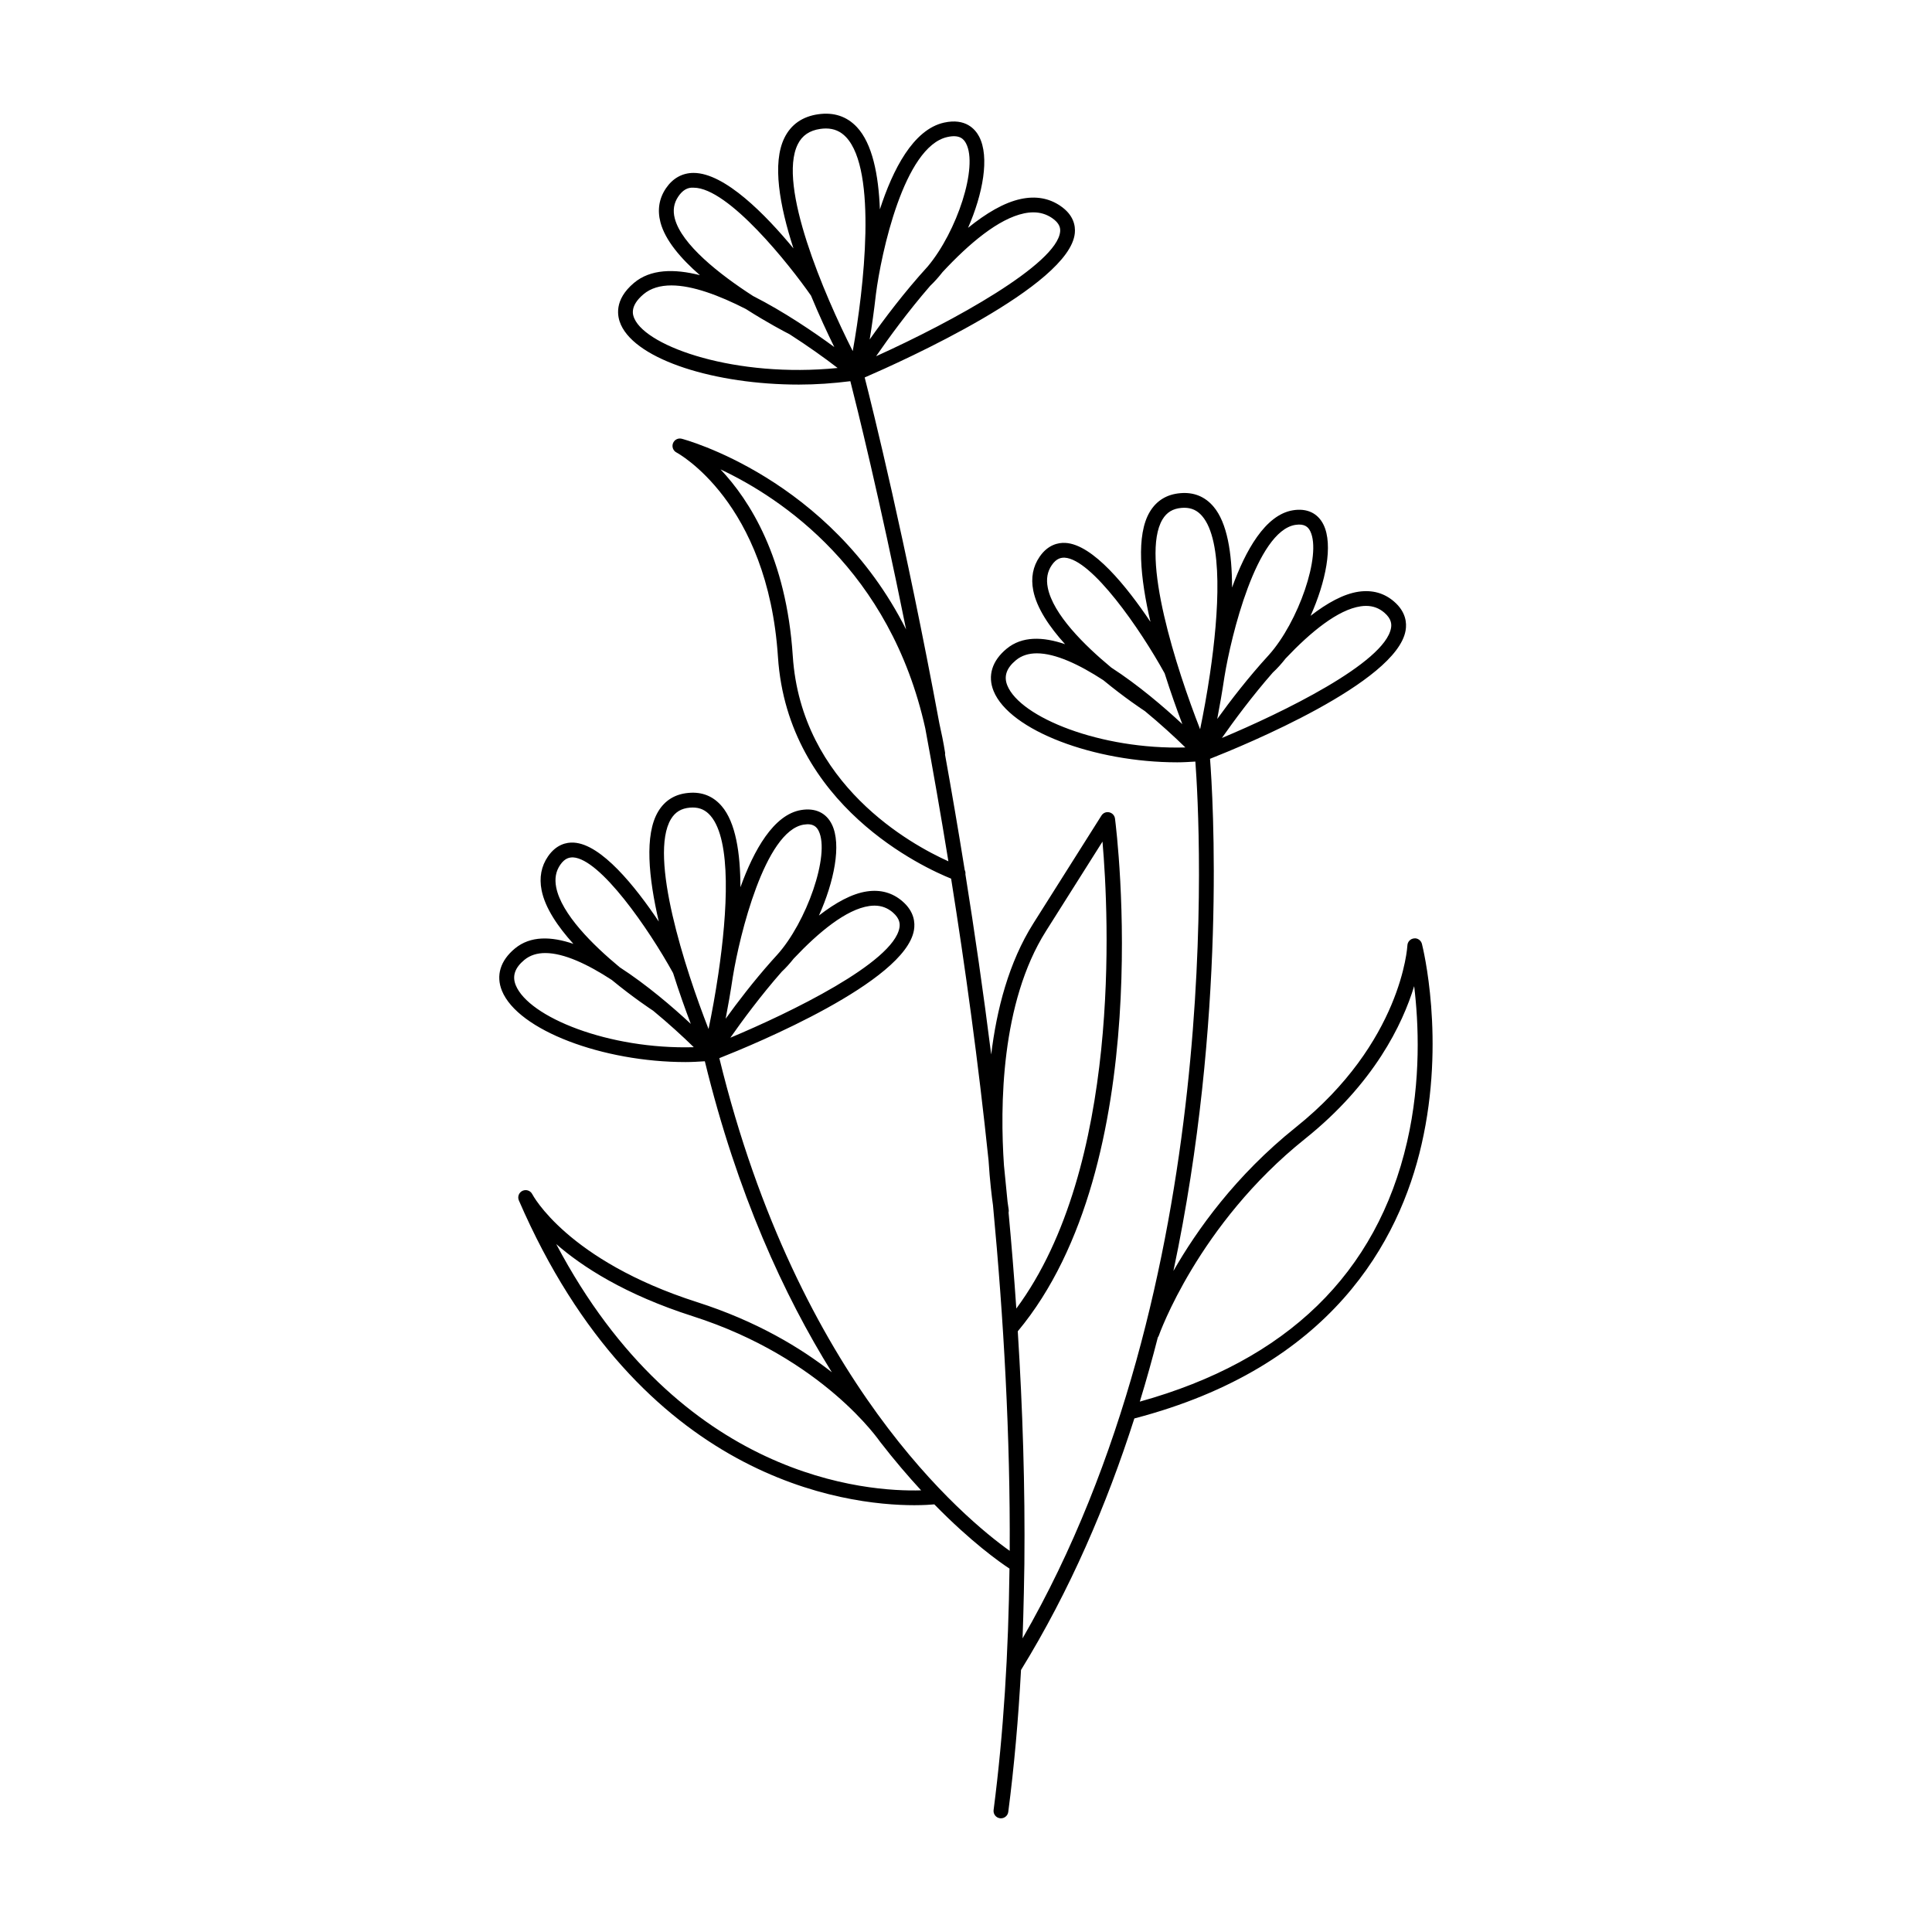 <?xml version="1.0" encoding="UTF-8"?>
<!-- Uploaded to: SVG Repo, www.svgrepo.com, Generator: SVG Repo Mixer Tools -->
<svg fill="#000000" width="800px" height="800px" version="1.1" viewBox="144 144 512 512" xmlns="http://www.w3.org/2000/svg">
 <path d="m520.83 394.15c-0.242-0.941-1.168-1.613-2.102-1.461-0.965 0.098-1.715 0.891-1.754 1.863-0.012 0.25-1.426 25.672-29.57 48.188-15.973 12.777-26.277 27.297-32.438 38.078 14.156-66.77 10.465-125.94 9.703-135.73 9.141-3.602 49.422-20.199 51.824-33.977 0.352-2.008 0.105-4.969-3.051-7.691-2.621-2.269-5.773-3.137-9.391-2.617-4.023 0.586-8.383 3.031-12.734 6.394 4.004-8.914 6.039-18.785 3.438-24.125-1.508-3.098-4.414-4.461-8.152-3.836-7.305 1.215-12.551 10.664-16.094 20.469-0.008-9.086-1.266-17.188-4.953-21.492-2.258-2.629-5.191-3.836-8.777-3.516-3.566 0.301-6.281 1.961-8.066 4.938-3.68 6.133-2.531 17.57 0.168 29.164-6.234-9.297-15.246-20.555-22.566-20.926-1.852-0.098-4.598 0.461-6.797 3.656-1.789 2.59-2.356 5.609-1.695 8.961 0.93 4.699 4.297 9.648 8.43 14.223-5.906-2.012-11.41-2.168-15.496 1.215-3.863 3.188-5.086 7.168-3.438 11.211 4.269 10.48 26.781 18.883 48.664 18.883 1.609 0 3.207-0.105 4.801-0.199 1.23 16.434 8.207 138.74-45.793 232.36 0.254-6.336 0.504-19.555 0.48-19.75 0.207-20.305-0.453-41.008-1.75-61.629 37.074-44.445 26.246-132.14 25.766-135.87-0.105-0.82-0.715-1.48-1.52-1.66-0.824-0.191-1.645 0.168-2.078 0.871l-18.031 28.547c-6.539 10.352-9.738 22.867-11.176 34.762-2.082-16.5-4.402-32.52-6.836-47.754 0.047-0.398-0.004-0.789-0.184-1.133-1.707-10.629-3.461-20.863-5.219-30.621 0.012-0.152 0.043-0.301 0.02-0.457-0.426-2.688-0.953-5.262-1.523-7.785-9.039-48.738-17.789-83.852-19.789-91.676 10.176-4.406 54.316-24.273 55.688-38.234 0.195-1.984-0.312-4.848-3.848-7.25-2.996-2.039-6.504-2.652-10.418-1.824-4.504 0.945-9.297 3.832-14.027 7.656 3.926-8.977 5.773-18.793 2.922-24.207-1.012-1.914-3.559-4.941-9.27-3.68-8.199 1.816-13.613 12.492-17.016 22.992-0.359-9.188-1.996-17.43-6.098-21.805-2.68-2.859-6.141-3.996-10.293-3.394-4.148 0.605-7.141 2.695-8.887 6.203-3.34 6.703-1.285 18.062 2.371 29.336-7.336-8.875-18.18-20-26.469-20h-0.047c-2.965 0.016-5.477 1.422-7.269 4.066-1.828 2.699-2.32 5.734-1.465 9.016 1.25 4.789 5.434 9.641 10.457 14.016-6.84-1.738-13.117-1.625-17.492 2.066-5.312 4.488-4.438 8.867-3.438 11.082 4.219 9.359 25.047 15.848 47.16 15.848 4.539 0 9.125-0.324 13.641-0.898 1.621 6.34 7.703 30.727 14.773 65.789-20.238-40.199-58.988-50.418-59.469-50.539-0.98-0.246-1.953 0.277-2.309 1.207-0.352 0.93 0.047 1.973 0.926 2.434 0.242 0.125 24.199 13.055 26.891 54.16 2.586 39.535 38.965 55.996 45.891 58.777 3.731 23.41 7.207 48.652 9.922 74.656 0.348 5.504 0.859 9.668 1.176 11.898 2.856 30.281 4.594 61.359 4.43 91.59-11.785-8.391-56.016-44.809-76.953-130.57 9.574-3.785 49.188-20.215 51.57-33.883 0.352-2.008 0.105-4.969-3.051-7.691-2.617-2.262-5.777-3.148-9.387-2.617-4.023 0.586-8.383 3.031-12.734 6.394 4.004-8.914 6.039-18.785 3.438-24.125-1.508-3.098-4.402-4.457-8.152-3.836-7.305 1.211-12.555 10.664-16.094 20.469-0.008-9.086-1.266-17.188-4.953-21.492-2.254-2.637-5.203-3.844-8.777-3.516-3.566 0.301-6.281 1.961-8.066 4.938-3.68 6.133-2.535 17.57 0.164 29.16-6.234-9.297-15.246-20.551-22.566-20.922-1.836-0.109-4.598 0.453-6.797 3.656-1.789 2.59-2.356 5.609-1.695 8.965 0.93 4.695 4.293 9.641 8.426 14.211-5.906-2.008-11.402-2.16-15.492 1.223-3.863 3.188-5.086 7.172-3.438 11.219 4.269 10.473 26.785 18.883 48.668 18.883 1.707 0 3.402-0.105 5.098-0.211 8.559 35.105 21.02 62.113 33.656 82.418-8.219-6.453-19.918-13.535-35.703-18.586-34.465-11.039-43.598-28.438-43.688-28.613-0.477-0.941-1.609-1.332-2.582-0.891-0.961 0.449-1.387 1.578-0.969 2.547 32.137 74.195 86.555 80.77 104.8 80.77 2.555-0.004 4.324-0.129 5.301-0.219 9.742 9.965 17.297 15.301 19.918 17.023-0.266 22.035-1.562 43.578-4.207 63.969-0.141 1.07 0.617 2.055 1.691 2.191 0.086 0.012 0.168 0.016 0.254 0.016 0.969 0 1.812-0.715 1.941-1.707 1.582-12.172 2.684-24.754 3.375-37.598 13-21.113 22.734-43.855 30.039-66.664 52.234-13.621 70.242-46.953 76.109-72.605 6.394-27.852 0.359-52.125 0.102-53.145zm-16.211-89.477c0.484-0.07 0.949-0.105 1.398-0.105 1.859 0 3.461 0.598 4.867 1.809 1.914 1.652 1.914 3.106 1.75 4.051-1.617 9.273-28.988 22.516-44.82 29.145 3.109-4.441 7.988-11.059 13.504-17.352h0.004c1.148-1.055 2.285-2.32 3.387-3.727 6.641-7.023 13.852-12.934 19.91-13.82zm-36.102 18.539c1.719-10.578 8.441-38.402 18.727-40.109 2.586-0.422 3.496 0.672 3.992 1.684 3.055 6.258-3.168 24.102-10.988 32.801-5.379 5.859-10.184 12.109-13.672 16.949 0.629-3.25 1.309-7.129 1.934-11.309 0-0.008 0.008-0.008 0.008-0.016zm-46.848-23.484c-0.457-2.309-0.105-4.266 1.074-5.981 1.27-1.844 2.516-1.969 3.371-1.961 7.223 0.363 20.059 18.918 26.531 30.66 1.609 5.082 3.277 9.734 4.688 13.461-4.84-4.508-11.645-10.344-18.84-15-7.16-5.938-15.426-14.113-16.824-21.18zm-10.715 25.934c-0.988-2.426-0.238-4.625 2.297-6.719 1.52-1.25 3.398-1.805 5.531-1.805 4.945 0 11.258 2.977 17.609 7.117 5.648 4.66 10.5 7.859 10.961 8.156 0.004 0.004 0.012 0 0.016 0.004 4.09 3.371 7.828 6.789 10.77 9.668-22.52 0.613-43.742-7.977-47.184-16.422zm41.121-44.02c1.133-1.879 2.731-2.848 5.035-3.047 0.25-0.023 0.496-0.031 0.734-0.031 1.945 0 3.465 0.711 4.738 2.199 5.59 6.519 4.473 25.488 2.086 41.691-0.004 0.031-0.016 0.094-0.02 0.121v0.016c-0.797 5.387-1.73 10.461-2.606 14.668-6.281-16.055-15.875-45.773-9.969-55.617zm-36.691-81.098c0.859-0.18 1.68-0.27 2.461-0.27 1.836 0 3.473 0.496 4.949 1.496 2.106 1.434 2.234 2.754 2.152 3.629-0.844 8.582-28.223 23.715-48.77 33.004 3.266-4.738 8.43-11.852 14.344-18.66 1.109-1.059 2.203-2.269 3.258-3.629 7.055-7.594 14.836-14.148 21.605-15.57zm-39.254 21.398c1.367-10.715 7.434-39.086 18.922-41.629 3.234-0.727 4.344 0.52 4.957 1.684 3.262 6.188-2.375 23.34-10.148 32.617-6.164 6.746-11.621 14-15.387 19.352 0.559-3.406 1.152-7.559 1.656-12.023zm-53.301-20.031c-0.566-2.172-0.266-4.078 0.922-5.828 1.086-1.602 2.375-2.477 4.07-2.344 9.211 0 25.441 20.469 31.102 28.605 2.16 5.215 4.356 9.926 6.172 13.629-2.719-2.004-6.051-4.336-9.781-6.734-0.004 0-0.004-0.004-0.008-0.008 0 0-0.008-0.004-0.012-0.004-3.652-2.348-7.629-4.699-11.73-6.785-8.945-5.766-18.945-13.664-20.734-20.531zm-10.695 26.543c-0.359-0.797-1.453-3.219 2.394-6.473 1.938-1.633 4.473-2.344 7.41-2.344 5.598 0 12.645 2.637 19.719 6.246 5.719 3.652 10.492 6.137 11.609 6.707 4.797 3.082 9.242 6.242 12.715 8.926-26.887 2.695-50.461-5.543-53.848-13.062zm43.289-46.227c1.156-2.324 3.102-3.652 5.949-4.066 0.52-0.078 1.02-0.113 1.5-0.113 2.148 0 3.91 0.762 5.363 2.309 8.293 8.855 4.731 40.105 1.75 56.684-7.609-15.039-19.977-43.957-14.562-54.812zm-1.332 135.58c-1.699-25.977-11.414-41.242-19.145-49.414 16.148 7.598 44.961 26.73 54.262 68.625 2.055 11.098 4.121 22.898 6.125 35.234-9.805-4.402-39.008-20.312-41.242-54.445zm20.258 66.297c0.48-0.07 0.949-0.105 1.398-0.105 1.855 0 3.457 0.598 4.863 1.809 1.914 1.652 1.914 3.106 1.75 4.055-1.617 9.266-28.984 22.512-44.816 29.145 3.137-4.477 8.062-11.164 13.629-17.496 1.074-1 2.133-2.172 3.168-3.481 6.672-7.07 13.926-13.039 20.008-13.926zm-36.102 18.543c1.719-10.582 8.438-38.41 18.73-40.113 2.59-0.434 3.496 0.672 3.988 1.684 3.066 6.285-3.219 24.258-11.09 32.91-0.473 0.516-0.934 1.027-1.398 1.547-0.027 0.027-0.055 0.066-0.082 0.09-0.004 0 0 0.004-0.004 0.008-4.742 5.344-8.945 10.84-12.086 15.199 0.629-3.25 1.309-7.133 1.934-11.312 0-0.008 0.008-0.008 0.008-0.012zm-46.848-23.492c-0.453-2.309-0.105-4.266 1.078-5.981 1.27-1.836 2.504-1.957 3.371-1.961 7.223 0.363 20.051 18.91 26.527 30.652 1.609 5.086 3.277 9.742 4.691 13.473-4.84-4.508-11.641-10.344-18.836-15.004-7.168-5.941-15.438-14.117-16.832-21.18zm-10.719 25.934c-0.988-2.426-0.238-4.625 2.297-6.719 1.52-1.25 3.398-1.805 5.531-1.805 4.949 0 11.27 2.981 17.621 7.129 5.644 4.652 10.492 7.848 10.949 8.145 0.004 0 0.004 0 0.008 0.004 4.09 3.375 7.836 6.797 10.777 9.676-22.578 0.629-43.742-7.984-47.184-16.43zm53.699-3.066c-0.797 5.391-1.73 10.469-2.606 14.676-6.277-16.062-15.871-45.785-9.969-55.625 1.133-1.879 2.731-2.848 5.035-3.047 0.25-0.023 0.496-0.031 0.734-0.031 1.945 0 3.465 0.711 4.738 2.199 5.594 6.527 4.469 25.527 2.078 41.746-0.004 0.02-0.012 0.059-0.012 0.074v0.008zm-42.977 71.664c6.949 6.059 18.293 13.398 36.168 19.117 34.68 11.098 49.578 33.211 49.684 33.309 3.762 4.859 7.406 9.109 10.852 12.844-14.035 0.418-63.73-2.812-96.703-65.27zm119.88-8.359c0.062-0.25 0.074-0.516 0.027-0.785-0.008-0.055-0.129-0.801-0.297-2.066-0.305-3.231-0.621-6.449-0.953-9.66-1.066-15.504-0.863-43.074 11.117-62.043l14.996-23.742c1.707 19.637 4.988 86.121-22.836 123.74-0.582-8.516-1.273-17.012-2.055-25.445zm105.62-18.773c-8.035 34.93-31.891 58.066-70.84 68.887 1.742-5.688 3.324-11.367 4.777-17.027 0.078-0.125 0.176-0.234 0.227-0.379 0.102-0.297 10.43-29.559 38.781-52.234 18.332-14.668 25.848-30.391 28.922-40.465 1.168 9.613 1.883 24.922-1.867 41.219z"/>
</svg>